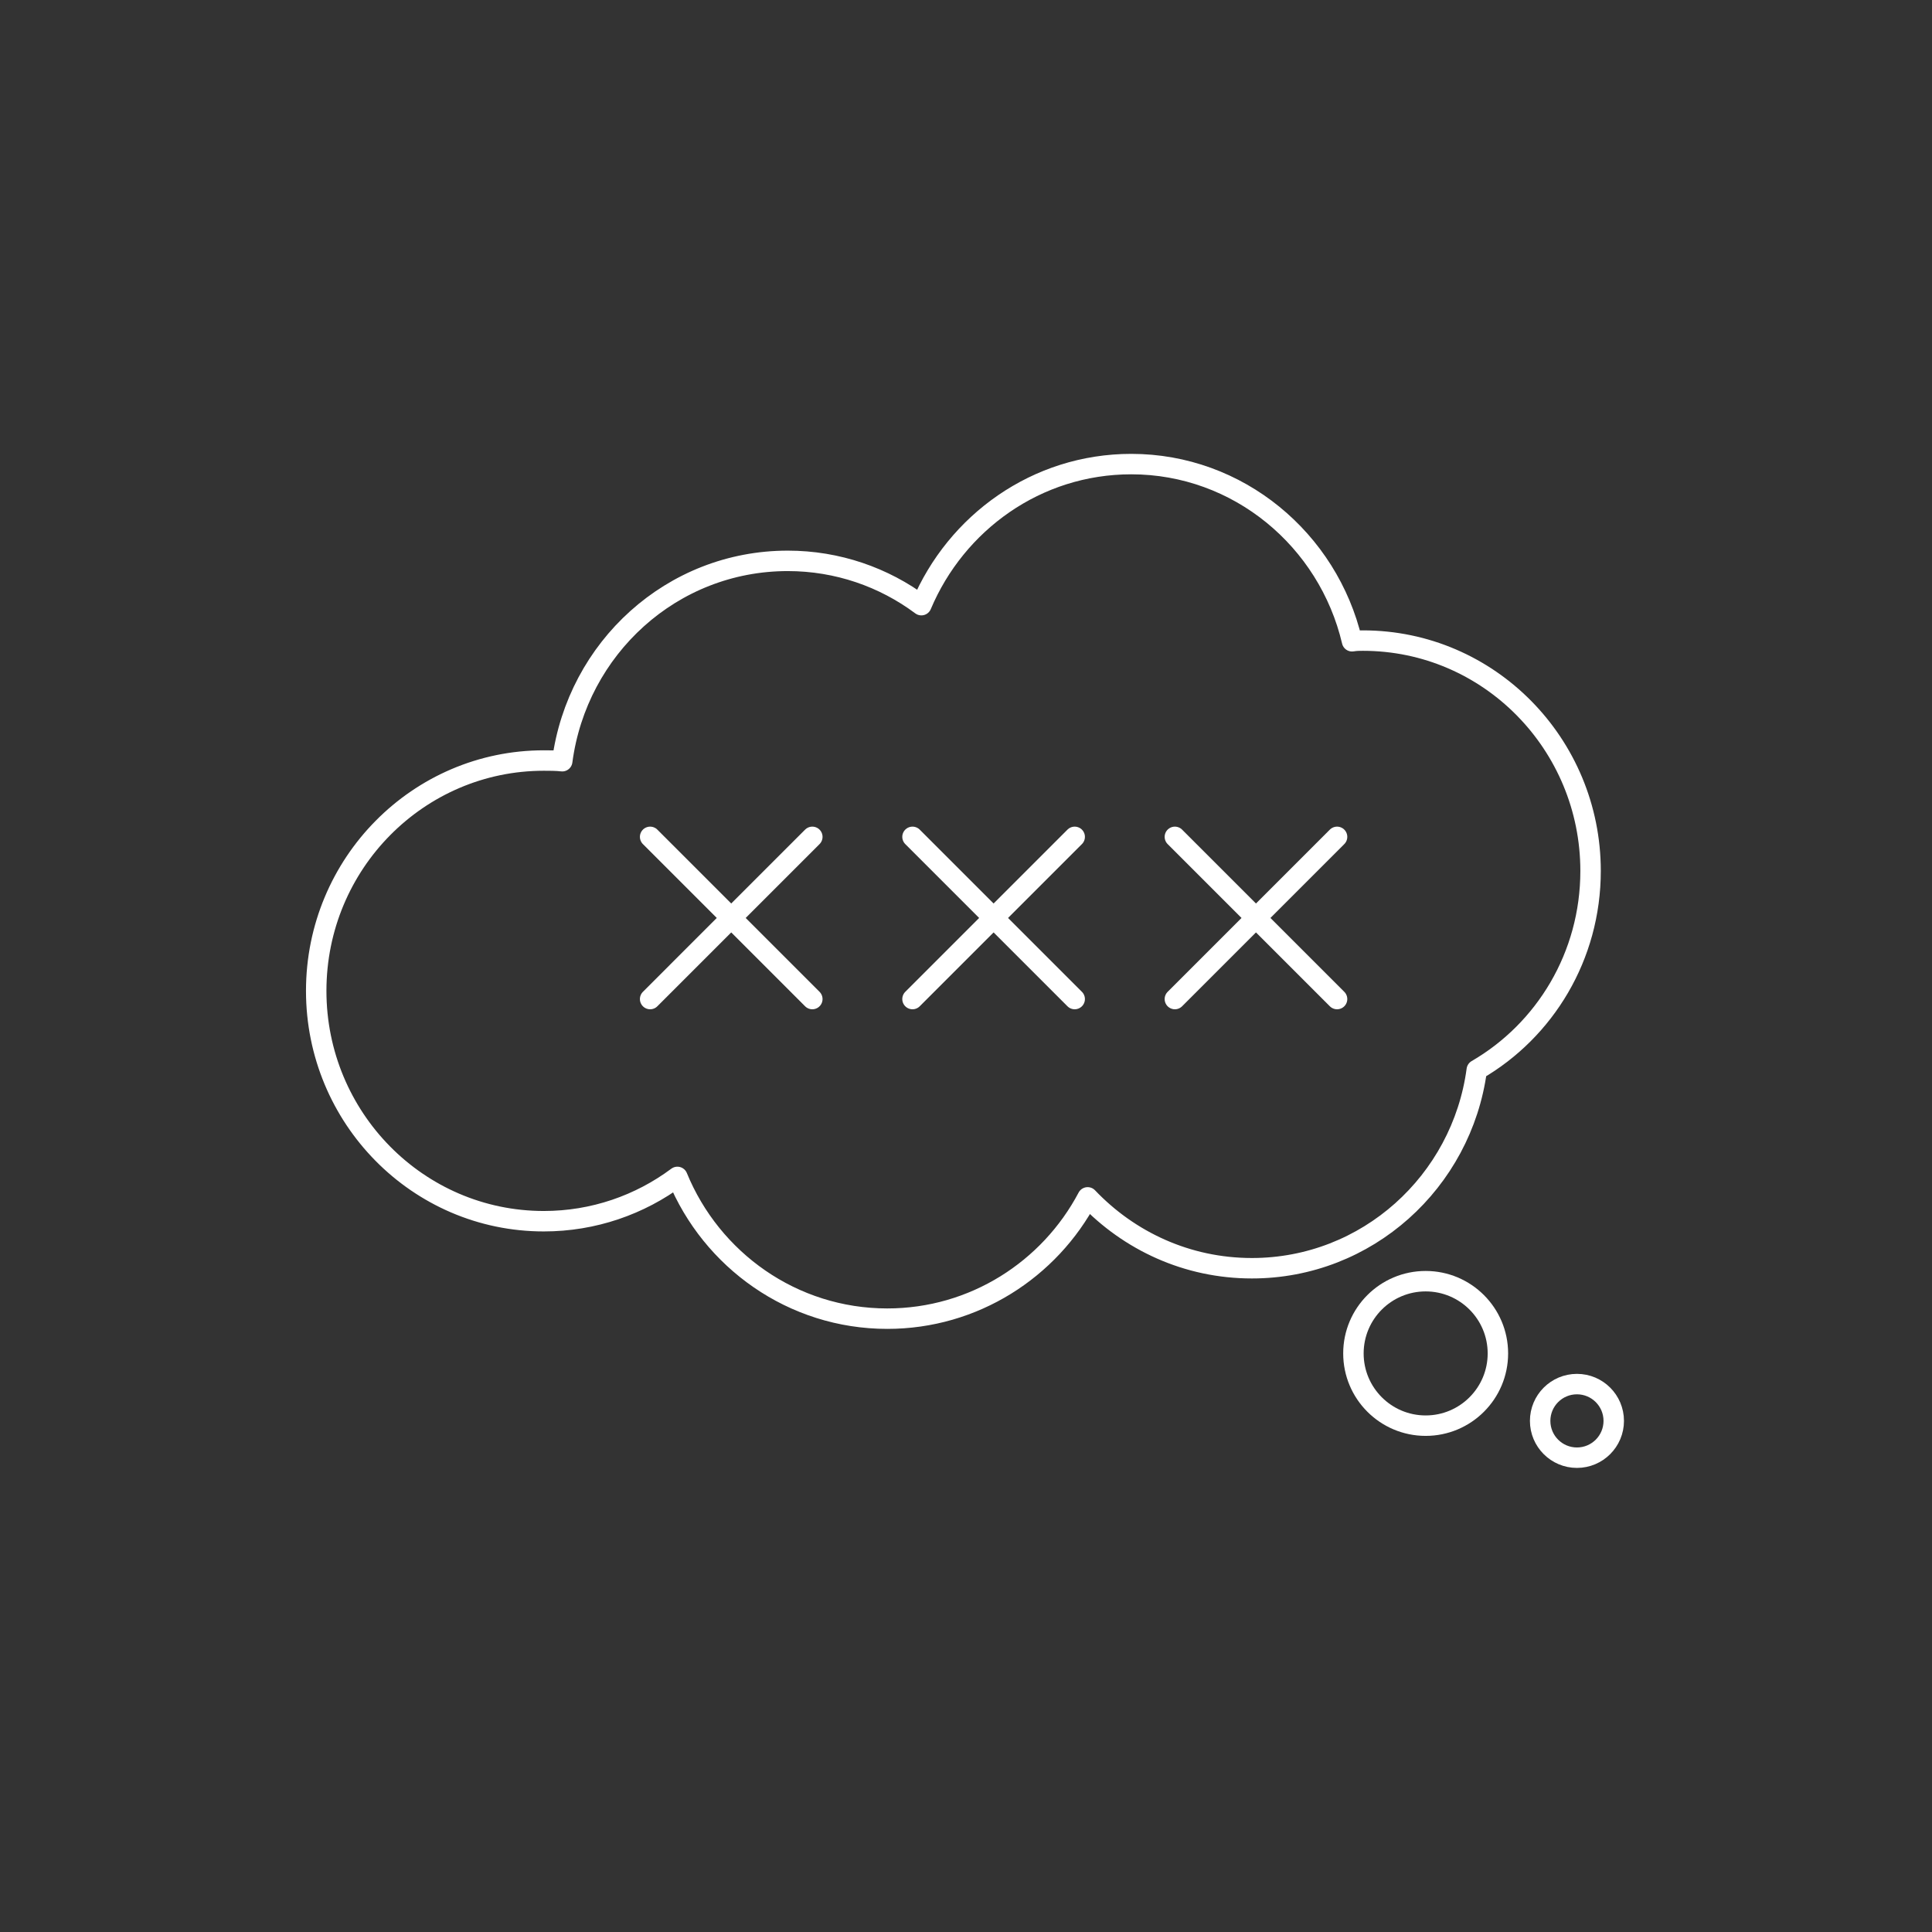 <?xml version="1.0" encoding="utf-8"?>
<!-- Generator: Adobe Illustrator 27.6.1, SVG Export Plug-In . SVG Version: 6.00 Build 0)  -->
<svg version="1.1" id="Ebene_1" xmlns="http://www.w3.org/2000/svg" xmlns:xlink="http://www.w3.org/1999/xlink" x="0px" y="0px"
	 viewBox="0 0 283.5 283.5" style="enable-background:new 0 0 283.5 283.5;" xml:space="preserve">
<rect x="0" y="0" width="283.5" height="283.5" fill="#333333" stroke="none"/>
<style type="text/css">
	.st0{fill:none;stroke:#FFFFFF;stroke-width:3;stroke-linecap:round;stroke-linejoin:round;}
	.st1{fill:#FFFFFF;}
	.st2{fill:none;stroke:#FFFFFF;stroke-width:3;stroke-linecap:round;}
</style>
<g>
	<path class="st0" d="M233.4,127.8c0-18.6-14.9-33.8-33.4-33.8c-0.5,0-1,0-1.6,0.1c-3.5-14.9-16.7-26-32.4-26
		c-13.9,0-25.7,8.6-30.8,20.7c-5.5-4.1-12.3-6.5-19.6-6.5c-17,0-30.9,12.8-33.1,29.4c-0.9-0.1-1.8-0.1-2.7-0.1
		c-18.4,0-33.4,15.1-33.4,33.8c0,18.6,14.9,33.8,33.4,33.8c7.3,0,14.1-2.4,19.6-6.5c5,12.2,16.9,20.8,30.8,20.8
		c12.7,0,23.8-7.2,29.4-17.8c6.1,6.4,14.6,10.4,24.1,10.4c16.9,0,30.8-12.7,33-29.1C226.7,151.2,233.4,140.3,233.4,127.8z"/>
</g>
<g>
	<circle class="st0" cx="209.2" cy="198.6" r="10.6"/>
	<circle class="st0" cx="231.4" cy="208.5" r="5.4"/>
</g>
<g>
	<g>
		<line class="st0" x1="119.2" y1="146.6" x2="95.4" y2="122.8"/>
		<line class="st0" x1="119.2" y1="122.8" x2="95.4" y2="146.6"/>
	</g>
	<g>
		<line class="st0" x1="157.7" y1="146.6" x2="133.9" y2="122.8"/>
		<line class="st0" x1="157.7" y1="122.8" x2="133.9" y2="146.6"/>
	</g>
	<g>
		<line class="st0" x1="196.2" y1="146.6" x2="172.4" y2="122.8"/>
		<line class="st0" x1="196.2" y1="122.8" x2="172.4" y2="146.6"/>
	</g>
</g>
</svg>
